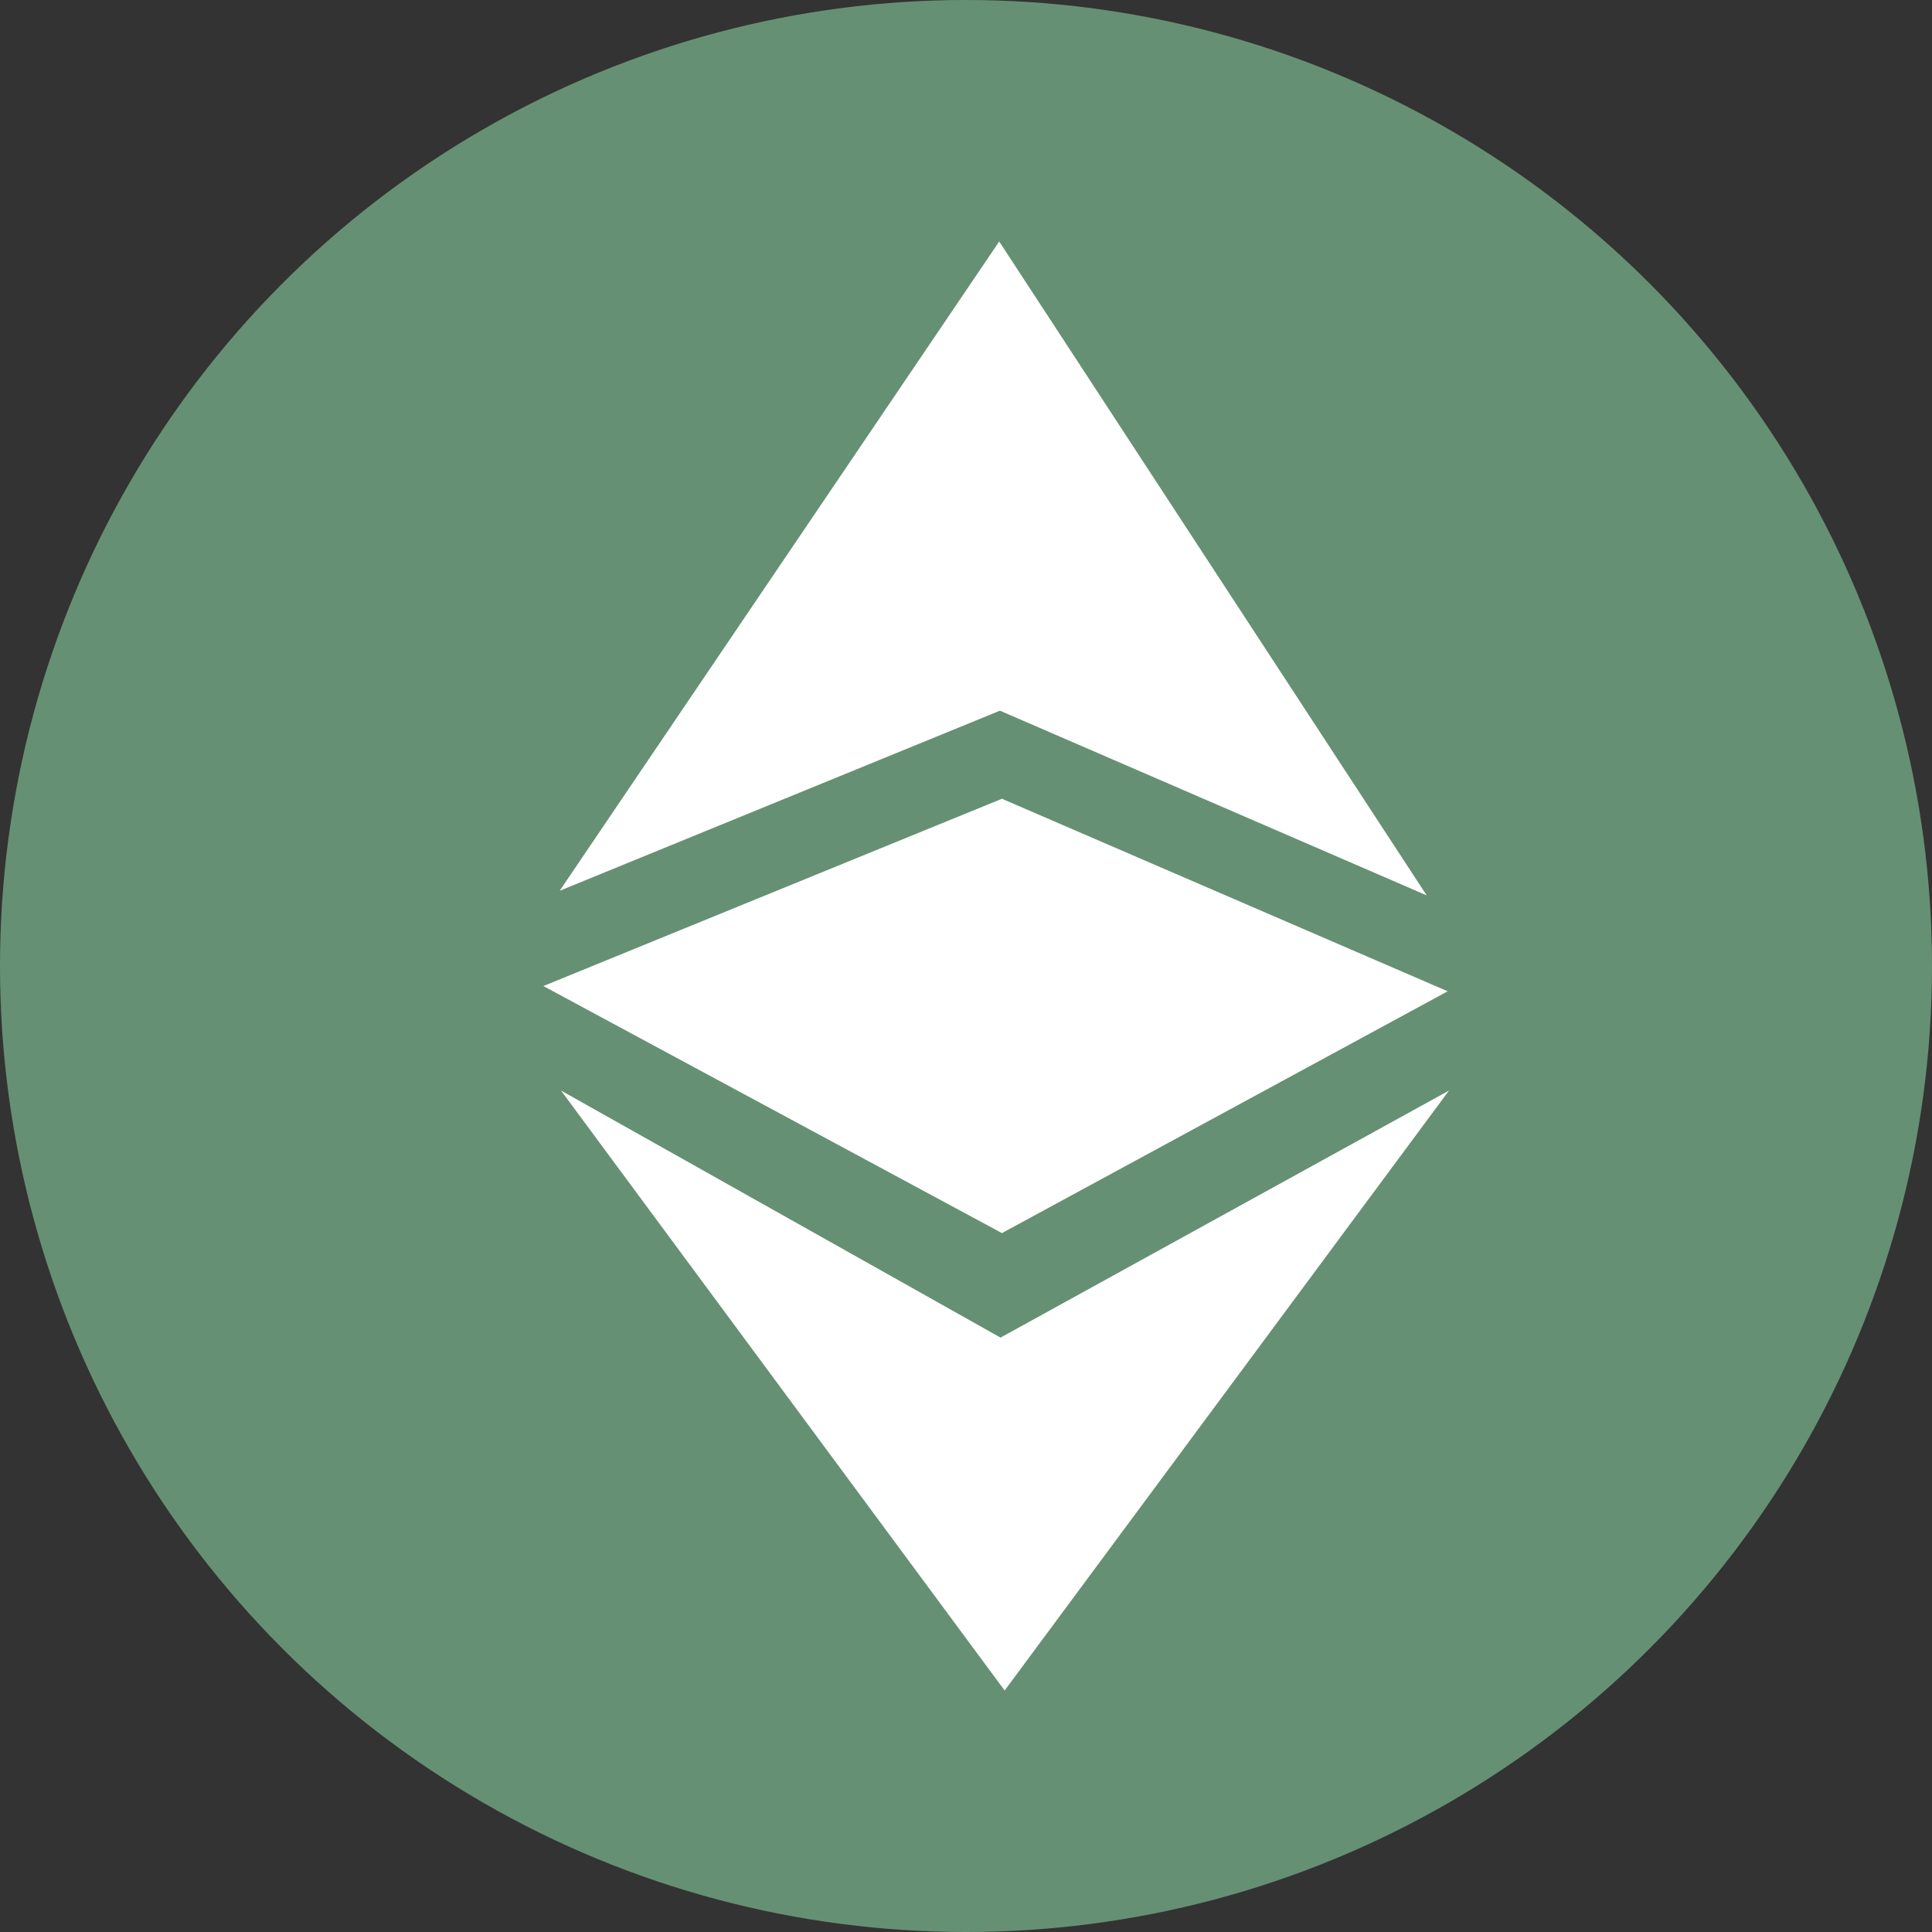 <?xml version="1.0" encoding="UTF-8"?>
<svg xmlns="http://www.w3.org/2000/svg" width="32" height="32">
  <rect width="100%" height="100%" fill="#333333" stroke="none"/>
  <g fill="none" fill-rule="evenodd">
    <circle cx="16" cy="16" r="16" fill="#669073"></circle>
    <path fill="#FFF" d="M9.27 14.754l7.292-2.983 7.068 3.059L16.55 4 9.27 14.754zm.022 3.309l7.28 4.092L24 18.063 16.64 28l-7.348-9.937zm7.303-4.833l7.383 3.189-7.383 4.005L9 16.332l7.595-3.102z"></path>
  </g>
</svg>
